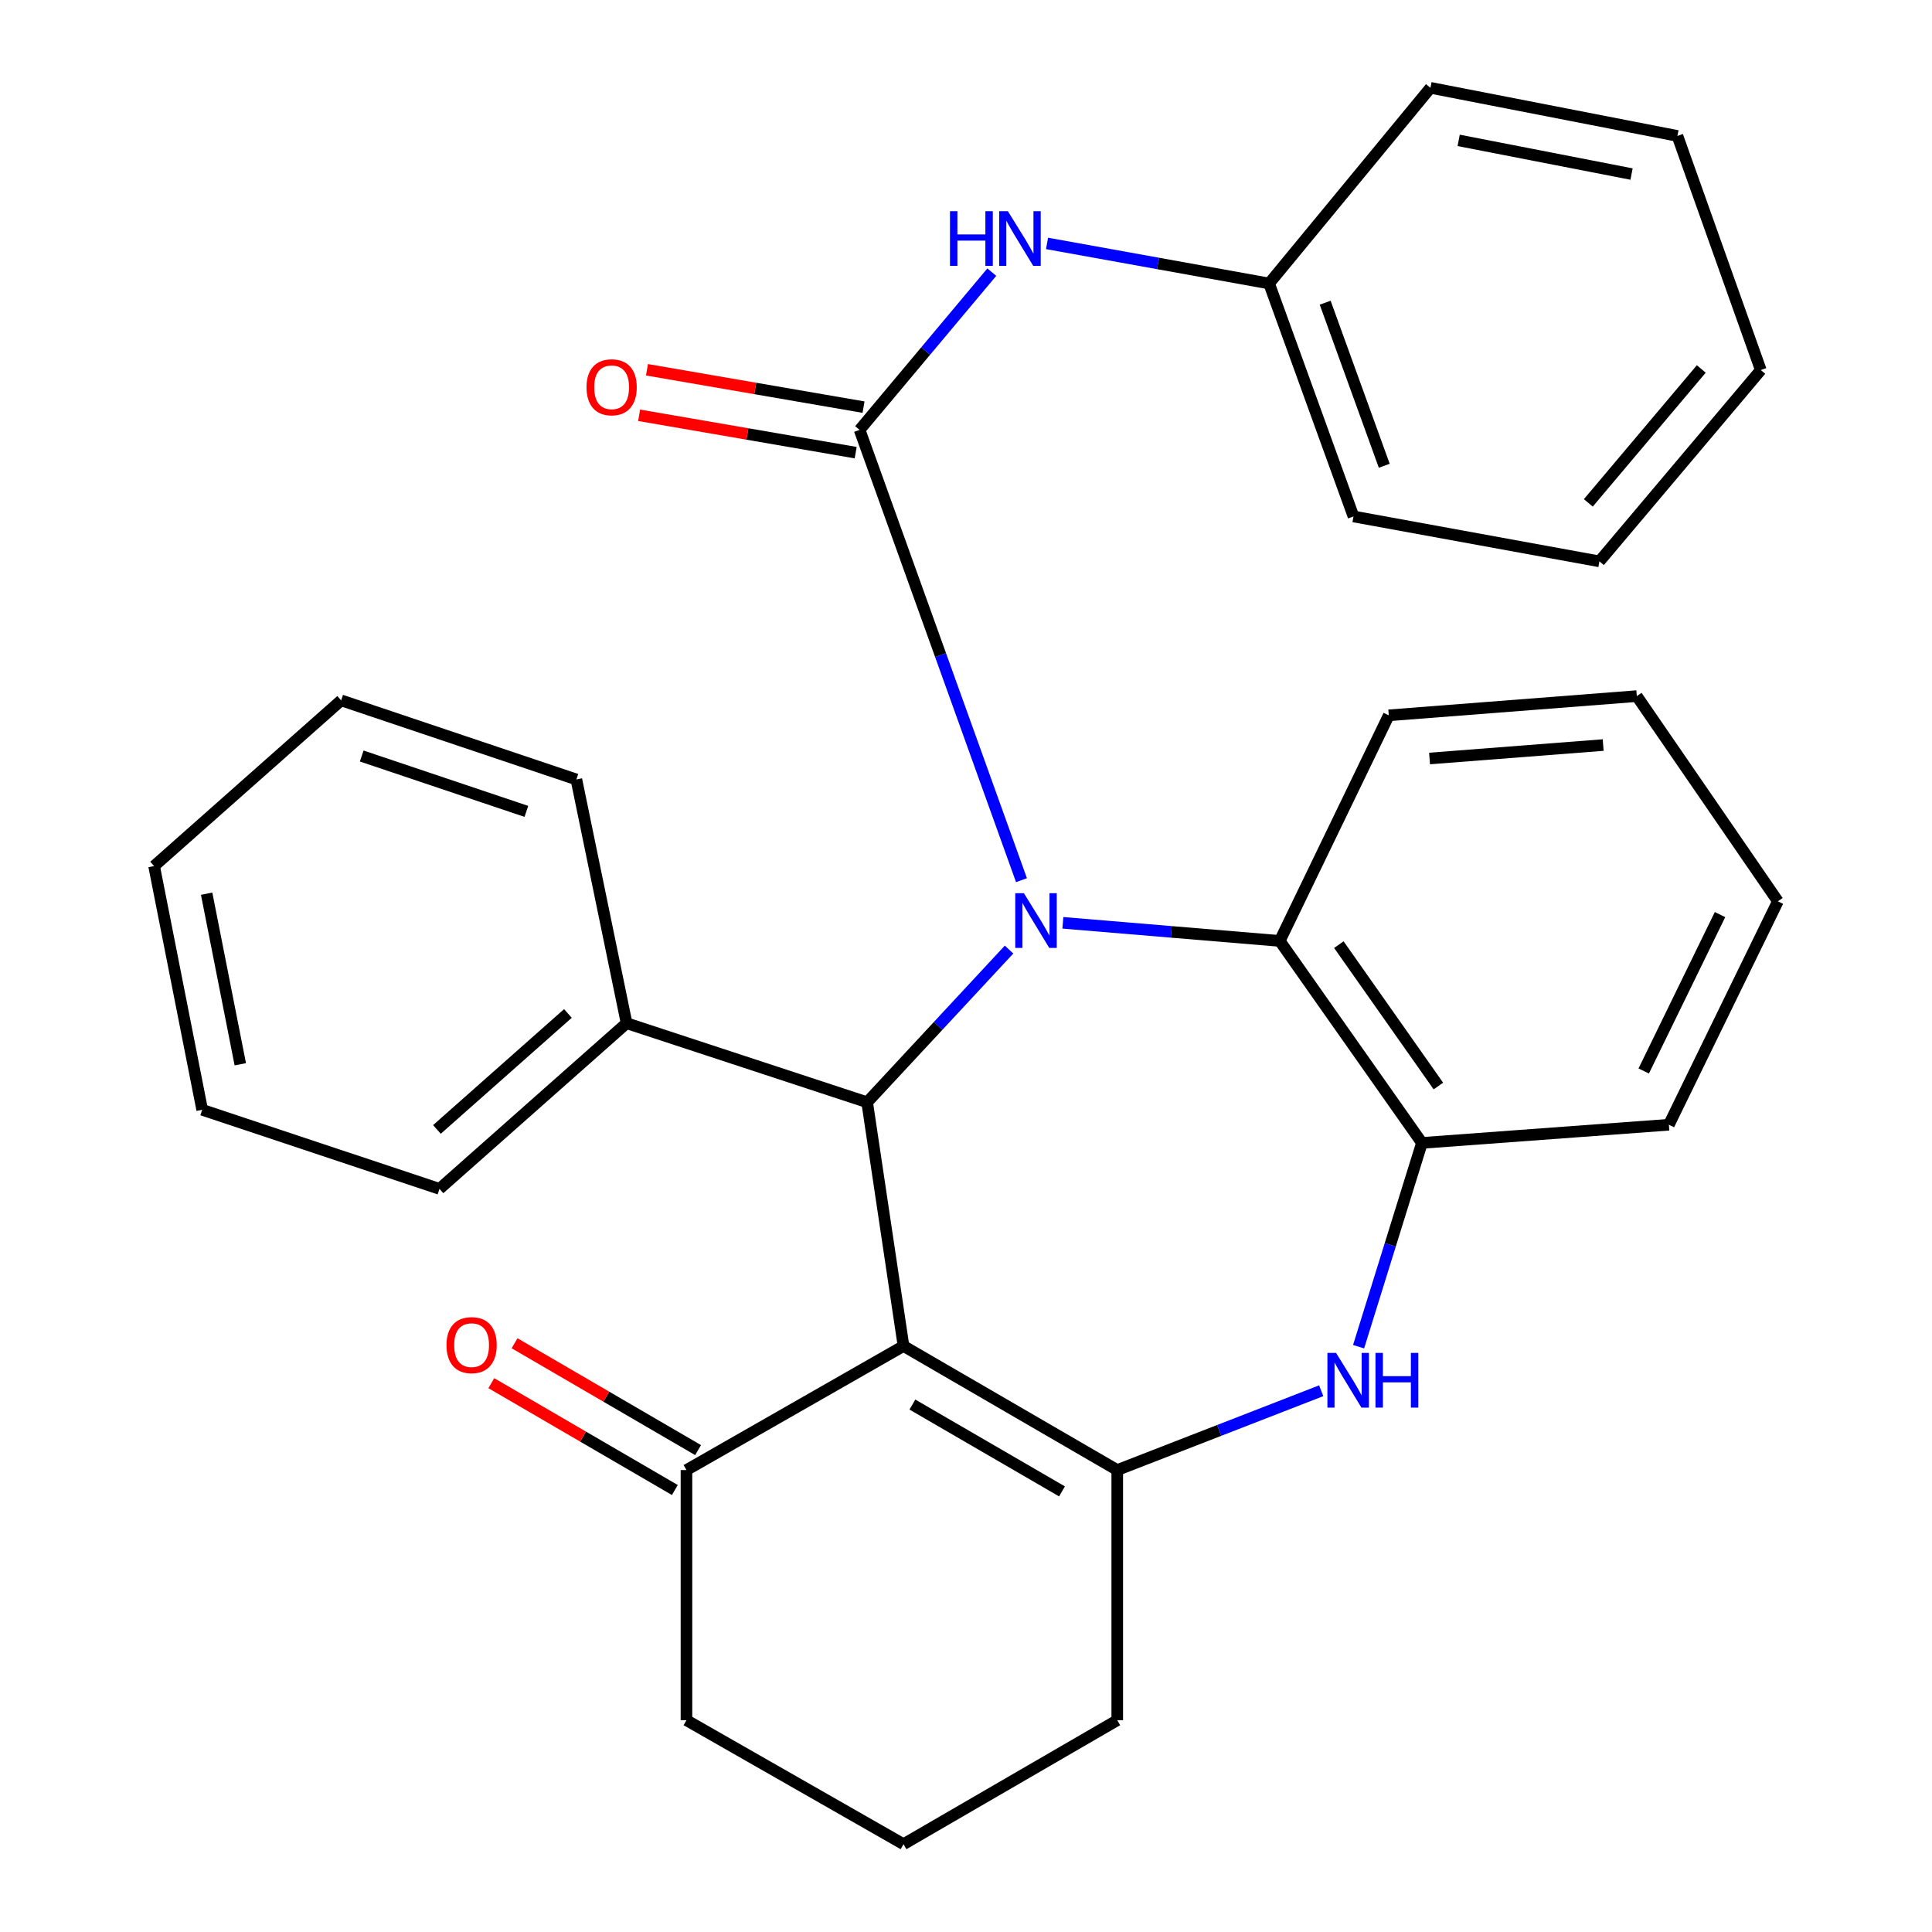 <?xml version='1.0' encoding='iso-8859-1'?>
<svg version='1.1' baseProfile='full'
              xmlns='http://www.w3.org/2000/svg'
                      xmlns:rdkit='http://www.rdkit.org/xml'
                      xmlns:xlink='http://www.w3.org/1999/xlink'
                  xml:space='preserve'
width='1000px' height='1000px' viewBox='0 0 1000 1000'>
<!-- END OF HEADER -->
<rect style='opacity:1.0;fill:#FFFFFF;stroke:none' width='1000' height='1000' x='0' y='0'> </rect>
<path class='bond-1' d='M 528.719,455.582 L 486.825,339.047' style='fill:none;fill-rule:evenodd;stroke:#0000FF;stroke-width:6px;stroke-linecap:butt;stroke-linejoin:miter;stroke-opacity:1' />
<path class='bond-1' d='M 486.825,339.047 L 444.93,222.512' style='fill:none;fill-rule:evenodd;stroke:#000000;stroke-width:6px;stroke-linecap:butt;stroke-linejoin:miter;stroke-opacity:1' />
<path class='bond-2' d='M 522.285,491.499 L 485.56,531.015' style='fill:none;fill-rule:evenodd;stroke:#0000FF;stroke-width:6px;stroke-linecap:butt;stroke-linejoin:miter;stroke-opacity:1' />
<path class='bond-2' d='M 485.56,531.015 L 448.835,570.531' style='fill:none;fill-rule:evenodd;stroke:#000000;stroke-width:6px;stroke-linecap:butt;stroke-linejoin:miter;stroke-opacity:1' />
<path class='bond-5' d='M 550.14,477.651 L 606.267,482.337' style='fill:none;fill-rule:evenodd;stroke:#0000FF;stroke-width:6px;stroke-linecap:butt;stroke-linejoin:miter;stroke-opacity:1' />
<path class='bond-5' d='M 606.267,482.337 L 662.394,487.023' style='fill:none;fill-rule:evenodd;stroke:#000000;stroke-width:6px;stroke-linecap:butt;stroke-linejoin:miter;stroke-opacity:1' />
<path class='bond-0' d='M 467.657,696.689 L 448.835,570.531' style='fill:none;fill-rule:evenodd;stroke:#000000;stroke-width:6px;stroke-linecap:butt;stroke-linejoin:miter;stroke-opacity:1' />
<path class='bond-3' d='M 467.657,696.689 L 578.288,760.898' style='fill:none;fill-rule:evenodd;stroke:#000000;stroke-width:6px;stroke-linecap:butt;stroke-linejoin:miter;stroke-opacity:1' />
<path class='bond-3' d='M 472.25,726.999 L 549.692,771.945' style='fill:none;fill-rule:evenodd;stroke:#000000;stroke-width:6px;stroke-linecap:butt;stroke-linejoin:miter;stroke-opacity:1' />
<path class='bond-8' d='M 467.657,696.689 L 355.312,760.898' style='fill:none;fill-rule:evenodd;stroke:#000000;stroke-width:6px;stroke-linecap:butt;stroke-linejoin:miter;stroke-opacity:1' />
<path class='bond-7' d='M 444.93,222.512 L 479.145,181.683' style='fill:none;fill-rule:evenodd;stroke:#000000;stroke-width:6px;stroke-linecap:butt;stroke-linejoin:miter;stroke-opacity:1' />
<path class='bond-7' d='M 479.145,181.683 L 513.36,140.854' style='fill:none;fill-rule:evenodd;stroke:#0000FF;stroke-width:6px;stroke-linecap:butt;stroke-linejoin:miter;stroke-opacity:1' />
<path class='bond-9' d='M 446.962,210.732 L 390.915,201.063' style='fill:none;fill-rule:evenodd;stroke:#000000;stroke-width:6px;stroke-linecap:butt;stroke-linejoin:miter;stroke-opacity:1' />
<path class='bond-9' d='M 390.915,201.063 L 334.868,191.394' style='fill:none;fill-rule:evenodd;stroke:#FF0000;stroke-width:6px;stroke-linecap:butt;stroke-linejoin:miter;stroke-opacity:1' />
<path class='bond-9' d='M 442.898,234.293 L 386.851,224.624' style='fill:none;fill-rule:evenodd;stroke:#000000;stroke-width:6px;stroke-linecap:butt;stroke-linejoin:miter;stroke-opacity:1' />
<path class='bond-9' d='M 386.851,224.624 L 330.804,214.955' style='fill:none;fill-rule:evenodd;stroke:#FF0000;stroke-width:6px;stroke-linecap:butt;stroke-linejoin:miter;stroke-opacity:1' />
<path class='bond-10' d='M 448.835,570.531 L 324.324,529.607' style='fill:none;fill-rule:evenodd;stroke:#000000;stroke-width:6px;stroke-linecap:butt;stroke-linejoin:miter;stroke-opacity:1' />
<path class='bond-13' d='M 578.288,760.898 L 578.288,890.377' style='fill:none;fill-rule:evenodd;stroke:#000000;stroke-width:6px;stroke-linecap:butt;stroke-linejoin:miter;stroke-opacity:1' />
<path class='bond-30' d='M 578.288,760.898 L 631.074,740.371' style='fill:none;fill-rule:evenodd;stroke:#000000;stroke-width:6px;stroke-linecap:butt;stroke-linejoin:miter;stroke-opacity:1' />
<path class='bond-30' d='M 631.074,740.371 L 683.859,719.845' style='fill:none;fill-rule:evenodd;stroke:#0000FF;stroke-width:6px;stroke-linecap:butt;stroke-linejoin:miter;stroke-opacity:1' />
<path class='bond-4' d='M 703.206,697.046 L 719.6,644.308' style='fill:none;fill-rule:evenodd;stroke:#0000FF;stroke-width:6px;stroke-linecap:butt;stroke-linejoin:miter;stroke-opacity:1' />
<path class='bond-4' d='M 719.6,644.308 L 735.993,591.571' style='fill:none;fill-rule:evenodd;stroke:#000000;stroke-width:6px;stroke-linecap:butt;stroke-linejoin:miter;stroke-opacity:1' />
<path class='bond-6' d='M 662.394,487.023 L 735.993,591.571' style='fill:none;fill-rule:evenodd;stroke:#000000;stroke-width:6px;stroke-linecap:butt;stroke-linejoin:miter;stroke-opacity:1' />
<path class='bond-6' d='M 692.984,488.942 L 744.503,562.126' style='fill:none;fill-rule:evenodd;stroke:#000000;stroke-width:6px;stroke-linecap:butt;stroke-linejoin:miter;stroke-opacity:1' />
<path class='bond-14' d='M 662.394,487.023 L 718.832,370.255' style='fill:none;fill-rule:evenodd;stroke:#000000;stroke-width:6px;stroke-linecap:butt;stroke-linejoin:miter;stroke-opacity:1' />
<path class='bond-15' d='M 735.993,591.571 L 863.812,582.166' style='fill:none;fill-rule:evenodd;stroke:#000000;stroke-width:6px;stroke-linecap:butt;stroke-linejoin:miter;stroke-opacity:1' />
<path class='bond-12' d='M 541.949,125.993 L 599.415,136.364' style='fill:none;fill-rule:evenodd;stroke:#0000FF;stroke-width:6px;stroke-linecap:butt;stroke-linejoin:miter;stroke-opacity:1' />
<path class='bond-12' d='M 599.415,136.364 L 656.881,146.735' style='fill:none;fill-rule:evenodd;stroke:#000000;stroke-width:6px;stroke-linecap:butt;stroke-linejoin:miter;stroke-opacity:1' />
<path class='bond-11' d='M 361.326,750.566 L 313.827,722.917' style='fill:none;fill-rule:evenodd;stroke:#000000;stroke-width:6px;stroke-linecap:butt;stroke-linejoin:miter;stroke-opacity:1' />
<path class='bond-11' d='M 313.827,722.917 L 266.328,695.267' style='fill:none;fill-rule:evenodd;stroke:#FF0000;stroke-width:6px;stroke-linecap:butt;stroke-linejoin:miter;stroke-opacity:1' />
<path class='bond-11' d='M 349.298,771.229 L 301.799,743.579' style='fill:none;fill-rule:evenodd;stroke:#000000;stroke-width:6px;stroke-linecap:butt;stroke-linejoin:miter;stroke-opacity:1' />
<path class='bond-11' d='M 301.799,743.579 L 254.3,715.93' style='fill:none;fill-rule:evenodd;stroke:#FF0000;stroke-width:6px;stroke-linecap:butt;stroke-linejoin:miter;stroke-opacity:1' />
<path class='bond-16' d='M 355.312,760.898 L 355.312,890.377' style='fill:none;fill-rule:evenodd;stroke:#000000;stroke-width:6px;stroke-linecap:butt;stroke-linejoin:miter;stroke-opacity:1' />
<path class='bond-18' d='M 324.324,529.607 L 227.48,615.36' style='fill:none;fill-rule:evenodd;stroke:#000000;stroke-width:6px;stroke-linecap:butt;stroke-linejoin:miter;stroke-opacity:1' />
<path class='bond-18' d='M 293.947,524.57 L 226.157,584.597' style='fill:none;fill-rule:evenodd;stroke:#000000;stroke-width:6px;stroke-linecap:butt;stroke-linejoin:miter;stroke-opacity:1' />
<path class='bond-19' d='M 324.324,529.607 L 298.33,403.448' style='fill:none;fill-rule:evenodd;stroke:#000000;stroke-width:6px;stroke-linecap:butt;stroke-linejoin:miter;stroke-opacity:1' />
<path class='bond-20' d='M 656.881,146.735 L 700.568,267.315' style='fill:none;fill-rule:evenodd;stroke:#000000;stroke-width:6px;stroke-linecap:butt;stroke-linejoin:miter;stroke-opacity:1' />
<path class='bond-20' d='M 685.913,156.678 L 716.494,241.083' style='fill:none;fill-rule:evenodd;stroke:#000000;stroke-width:6px;stroke-linecap:butt;stroke-linejoin:miter;stroke-opacity:1' />
<path class='bond-21' d='M 656.881,146.735 L 740.403,45.455' style='fill:none;fill-rule:evenodd;stroke:#000000;stroke-width:6px;stroke-linecap:butt;stroke-linejoin:miter;stroke-opacity:1' />
<path class='bond-33' d='M 578.288,890.377 L 467.657,954.545' style='fill:none;fill-rule:evenodd;stroke:#000000;stroke-width:6px;stroke-linecap:butt;stroke-linejoin:miter;stroke-opacity:1' />
<path class='bond-22' d='M 718.832,370.255 L 847.208,360.306' style='fill:none;fill-rule:evenodd;stroke:#000000;stroke-width:6px;stroke-linecap:butt;stroke-linejoin:miter;stroke-opacity:1' />
<path class='bond-22' d='M 739.935,392.6 L 829.799,385.636' style='fill:none;fill-rule:evenodd;stroke:#000000;stroke-width:6px;stroke-linecap:butt;stroke-linejoin:miter;stroke-opacity:1' />
<path class='bond-31' d='M 863.812,582.166 L 920.236,466.514' style='fill:none;fill-rule:evenodd;stroke:#000000;stroke-width:6px;stroke-linecap:butt;stroke-linejoin:miter;stroke-opacity:1' />
<path class='bond-31' d='M 850.788,554.335 L 890.285,473.379' style='fill:none;fill-rule:evenodd;stroke:#000000;stroke-width:6px;stroke-linecap:butt;stroke-linejoin:miter;stroke-opacity:1' />
<path class='bond-17' d='M 355.312,890.377 L 467.657,954.545' style='fill:none;fill-rule:evenodd;stroke:#000000;stroke-width:6px;stroke-linecap:butt;stroke-linejoin:miter;stroke-opacity:1' />
<path class='bond-24' d='M 227.48,615.36 L 104.655,574.423' style='fill:none;fill-rule:evenodd;stroke:#000000;stroke-width:6px;stroke-linecap:butt;stroke-linejoin:miter;stroke-opacity:1' />
<path class='bond-25' d='M 298.33,403.448 L 176.581,362.511' style='fill:none;fill-rule:evenodd;stroke:#000000;stroke-width:6px;stroke-linecap:butt;stroke-linejoin:miter;stroke-opacity:1' />
<path class='bond-25' d='M 272.447,419.97 L 187.223,391.314' style='fill:none;fill-rule:evenodd;stroke:#000000;stroke-width:6px;stroke-linecap:butt;stroke-linejoin:miter;stroke-opacity:1' />
<path class='bond-26' d='M 700.568,267.315 L 827.856,290.559' style='fill:none;fill-rule:evenodd;stroke:#000000;stroke-width:6px;stroke-linecap:butt;stroke-linejoin:miter;stroke-opacity:1' />
<path class='bond-27' d='M 740.403,45.455 L 868.235,70.359' style='fill:none;fill-rule:evenodd;stroke:#000000;stroke-width:6px;stroke-linecap:butt;stroke-linejoin:miter;stroke-opacity:1' />
<path class='bond-27' d='M 755.005,72.658 L 844.488,90.091' style='fill:none;fill-rule:evenodd;stroke:#000000;stroke-width:6px;stroke-linecap:butt;stroke-linejoin:miter;stroke-opacity:1' />
<path class='bond-23' d='M 847.208,360.306 L 920.236,466.514' style='fill:none;fill-rule:evenodd;stroke:#000000;stroke-width:6px;stroke-linecap:butt;stroke-linejoin:miter;stroke-opacity:1' />
<path class='bond-32' d='M 104.655,574.423 L 79.764,448.277' style='fill:none;fill-rule:evenodd;stroke:#000000;stroke-width:6px;stroke-linecap:butt;stroke-linejoin:miter;stroke-opacity:1' />
<path class='bond-32' d='M 124.378,550.872 L 106.954,462.571' style='fill:none;fill-rule:evenodd;stroke:#000000;stroke-width:6px;stroke-linecap:butt;stroke-linejoin:miter;stroke-opacity:1' />
<path class='bond-29' d='M 176.581,362.511 L 79.764,448.277' style='fill:none;fill-rule:evenodd;stroke:#000000;stroke-width:6px;stroke-linecap:butt;stroke-linejoin:miter;stroke-opacity:1' />
<path class='bond-34' d='M 827.856,290.559 L 911.39,191.537' style='fill:none;fill-rule:evenodd;stroke:#000000;stroke-width:6px;stroke-linecap:butt;stroke-linejoin:miter;stroke-opacity:1' />
<path class='bond-34' d='M 822.111,260.289 L 880.585,190.974' style='fill:none;fill-rule:evenodd;stroke:#000000;stroke-width:6px;stroke-linecap:butt;stroke-linejoin:miter;stroke-opacity:1' />
<path class='bond-28' d='M 868.235,70.359 L 911.39,191.537' style='fill:none;fill-rule:evenodd;stroke:#000000;stroke-width:6px;stroke-linecap:butt;stroke-linejoin:miter;stroke-opacity:1' />
<path  class='atom-0' d='M 529.975 462.33
L 539.255 477.33
Q 540.175 478.81, 541.655 481.49
Q 543.135 484.17, 543.215 484.33
L 543.215 462.33
L 546.975 462.33
L 546.975 490.65
L 543.095 490.65
L 533.135 474.25
Q 531.975 472.33, 530.735 470.13
Q 529.535 467.93, 529.175 467.25
L 529.175 490.65
L 525.495 490.65
L 525.495 462.33
L 529.975 462.33
' fill='#0000FF'/>
<path  class='atom-5' d='M 691.545 700.262
L 700.825 715.262
Q 701.745 716.742, 703.225 719.422
Q 704.705 722.102, 704.785 722.262
L 704.785 700.262
L 708.545 700.262
L 708.545 728.582
L 704.665 728.582
L 694.705 712.182
Q 693.545 710.262, 692.305 708.062
Q 691.105 705.862, 690.745 705.182
L 690.745 728.582
L 687.065 728.582
L 687.065 700.262
L 691.545 700.262
' fill='#0000FF'/>
<path  class='atom-5' d='M 711.945 700.262
L 715.785 700.262
L 715.785 712.302
L 730.265 712.302
L 730.265 700.262
L 734.105 700.262
L 734.105 728.582
L 730.265 728.582
L 730.265 715.502
L 715.785 715.502
L 715.785 728.582
L 711.945 728.582
L 711.945 700.262
' fill='#0000FF'/>
<path  class='atom-8' d='M 491.713 109.304
L 495.553 109.304
L 495.553 121.344
L 510.033 121.344
L 510.033 109.304
L 513.873 109.304
L 513.873 137.624
L 510.033 137.624
L 510.033 124.544
L 495.553 124.544
L 495.553 137.624
L 491.713 137.624
L 491.713 109.304
' fill='#0000FF'/>
<path  class='atom-8' d='M 521.673 109.304
L 530.953 124.304
Q 531.873 125.784, 533.353 128.464
Q 534.833 131.144, 534.913 131.304
L 534.913 109.304
L 538.673 109.304
L 538.673 137.624
L 534.793 137.624
L 524.833 121.224
Q 523.673 119.304, 522.433 117.104
Q 521.233 114.904, 520.873 114.224
L 520.873 137.624
L 517.193 137.624
L 517.193 109.304
L 521.673 109.304
' fill='#0000FF'/>
<path  class='atom-10' d='M 303.58 200.45
Q 303.58 193.65, 306.94 189.85
Q 310.3 186.05, 316.58 186.05
Q 322.86 186.05, 326.22 189.85
Q 329.58 193.65, 329.58 200.45
Q 329.58 207.33, 326.18 211.25
Q 322.78 215.13, 316.58 215.13
Q 310.34 215.13, 306.94 211.25
Q 303.58 207.37, 303.58 200.45
M 316.58 211.93
Q 320.9 211.93, 323.22 209.05
Q 325.58 206.13, 325.58 200.45
Q 325.58 194.89, 323.22 192.09
Q 320.9 189.25, 316.58 189.25
Q 312.26 189.25, 309.9 192.05
Q 307.58 194.85, 307.58 200.45
Q 307.58 206.17, 309.9 209.05
Q 312.26 211.93, 316.58 211.93
' fill='#FF0000'/>
<path  class='atom-12' d='M 231.097 696.238
Q 231.097 689.438, 234.457 685.638
Q 237.817 681.838, 244.097 681.838
Q 250.377 681.838, 253.737 685.638
Q 257.097 689.438, 257.097 696.238
Q 257.097 703.118, 253.697 707.038
Q 250.297 710.918, 244.097 710.918
Q 237.857 710.918, 234.457 707.038
Q 231.097 703.158, 231.097 696.238
M 244.097 707.718
Q 248.417 707.718, 250.737 704.838
Q 253.097 701.918, 253.097 696.238
Q 253.097 690.678, 250.737 687.878
Q 248.417 685.038, 244.097 685.038
Q 239.777 685.038, 237.417 687.838
Q 235.097 690.638, 235.097 696.238
Q 235.097 701.958, 237.417 704.838
Q 239.777 707.718, 244.097 707.718
' fill='#FF0000'/>
</svg>
